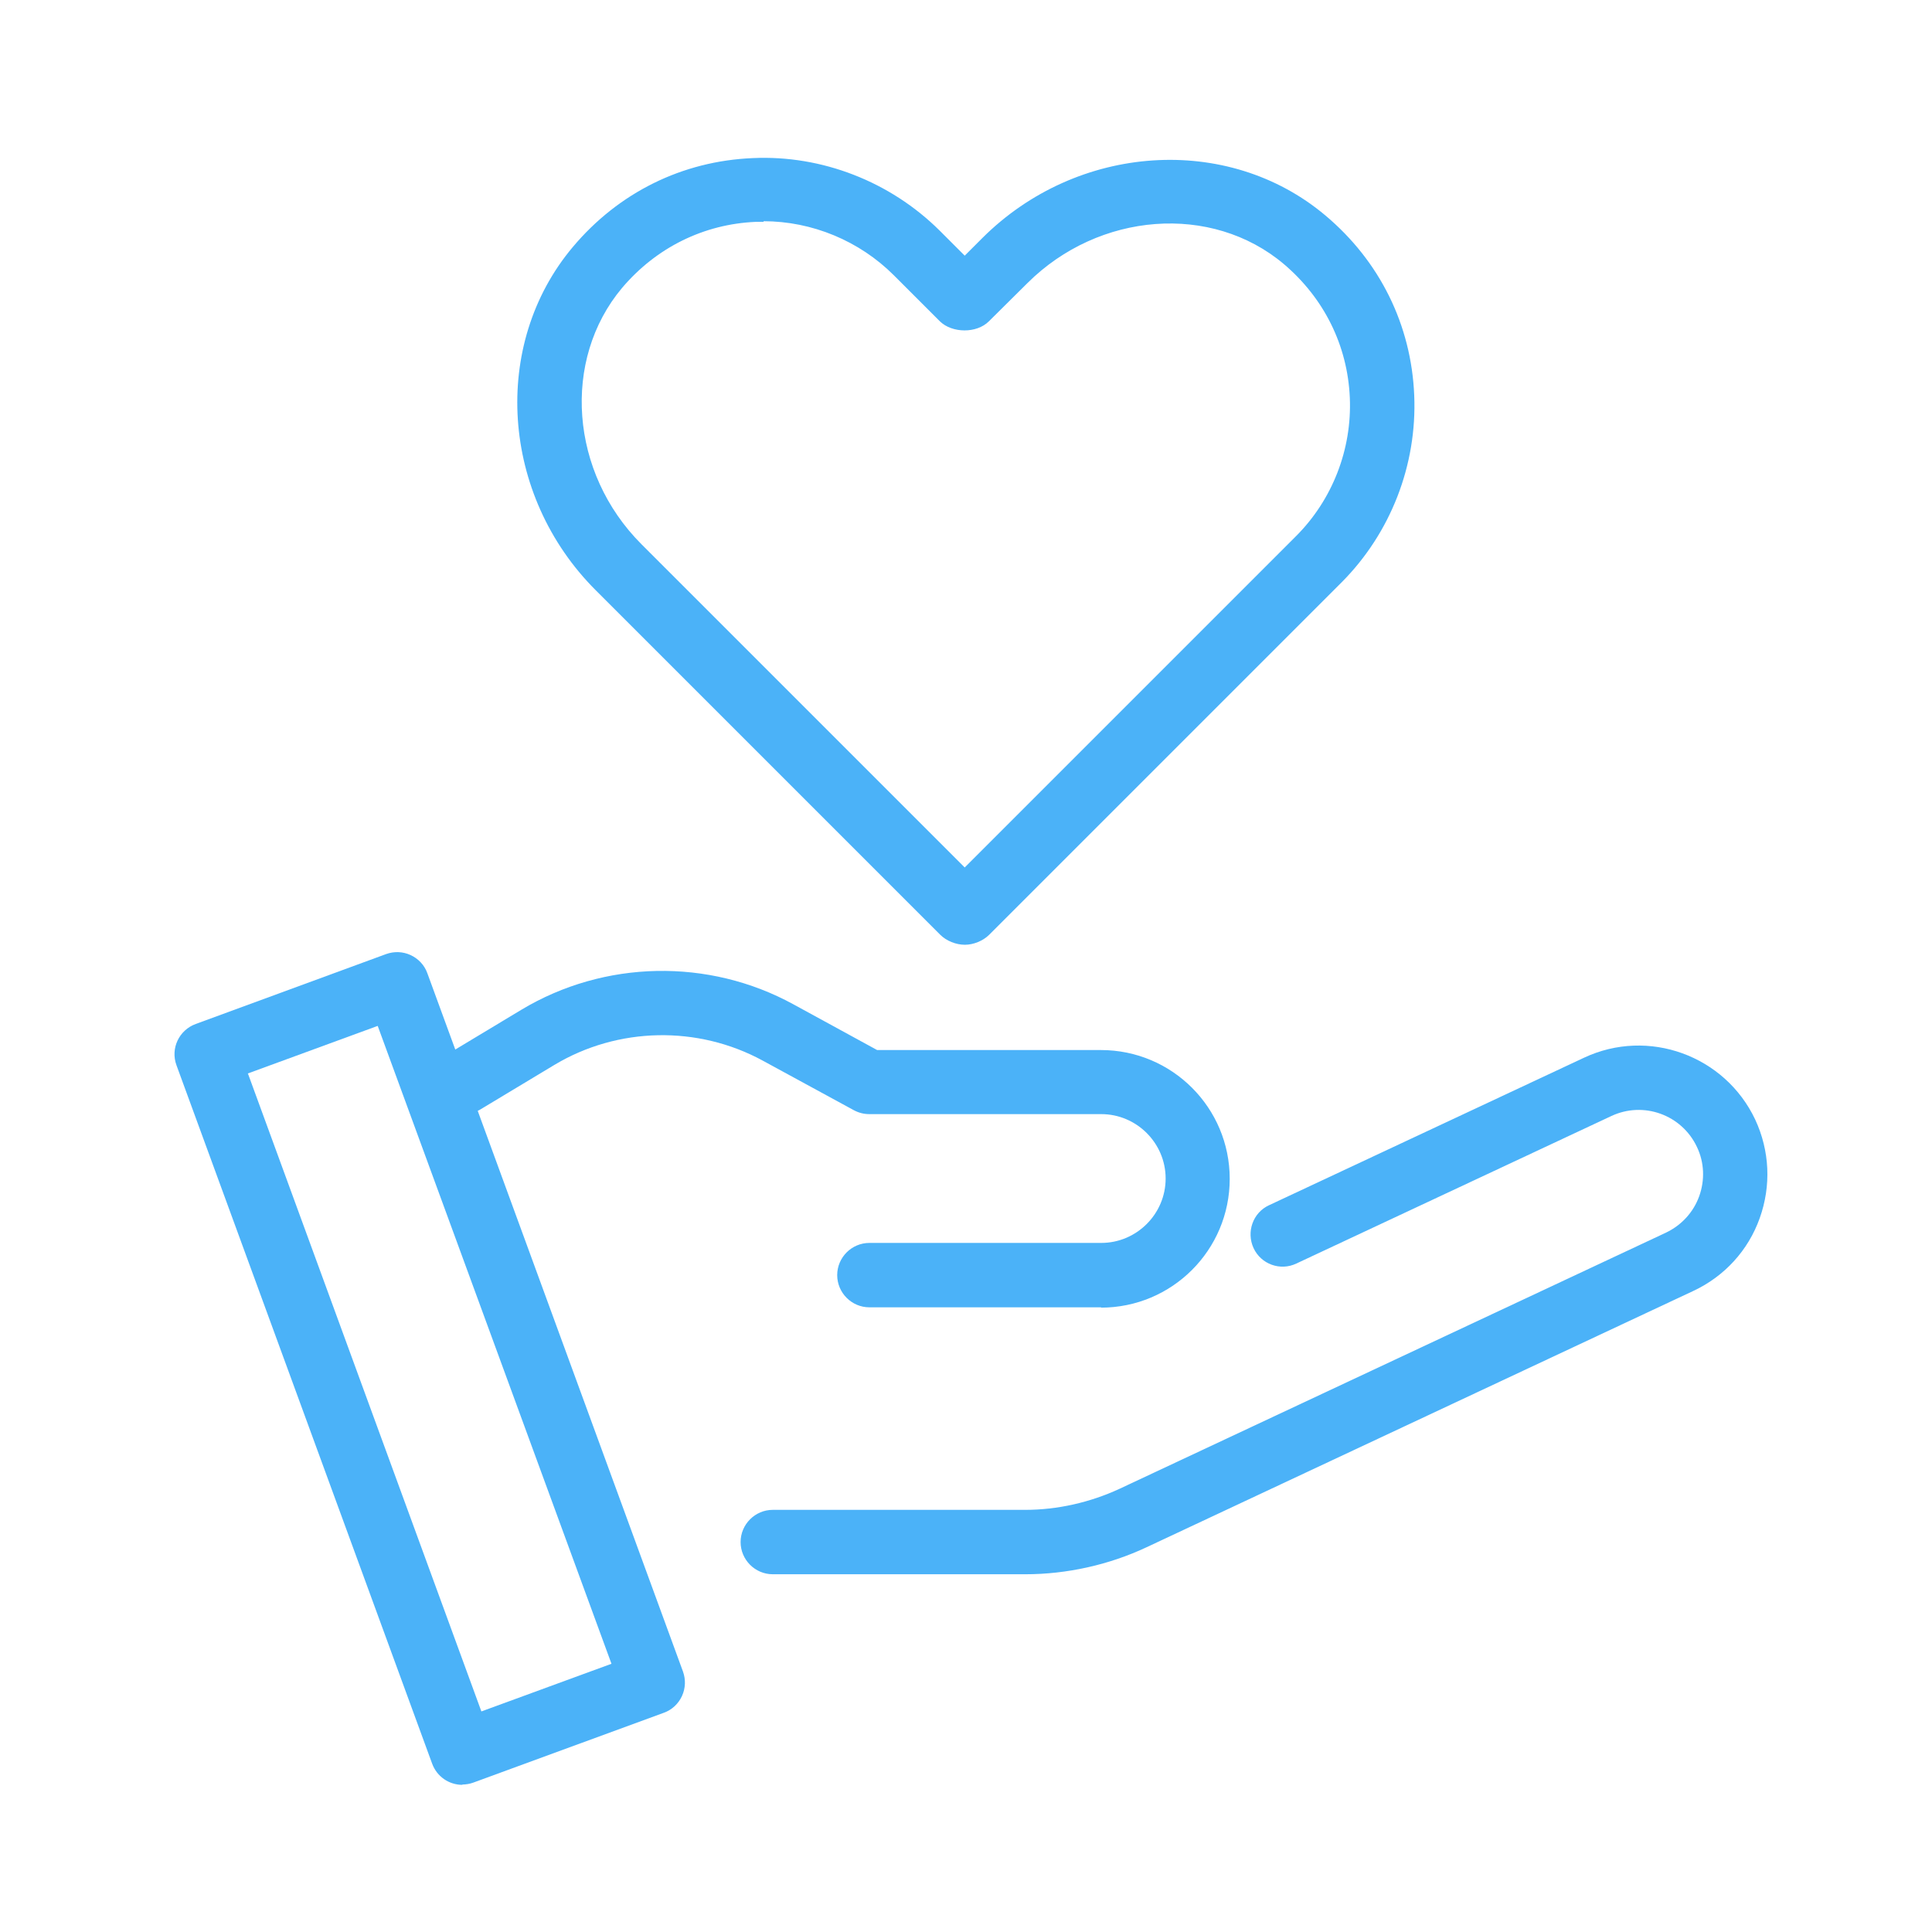 <?xml version="1.0" encoding="UTF-8"?>
<svg id="_レイヤー_1" data-name="レイヤー 1" xmlns="http://www.w3.org/2000/svg" viewBox="0 0 60 60">
  <defs>
    <style>
      .cls-1 {
        fill: none;
      }

      .cls-1, .cls-2 {
        stroke-width: 0px;
      }

      .cls-2 {
        fill: #4bb2f8;
      }
    </style>
  </defs>
  <path class="cls-2" d="M14.36,55.43c-.41,0-.79-.25-.94-.66l-7.94-21.69c-.19-.52.08-1.09.6-1.28l5.91-2.17c.25-.09.52-.08.76.03.24.11.43.31.52.56l7.94,21.69c.09.25.08.52-.03.76s-.31.43-.56.52l-5.92,2.17c-.11.04-.23.06-.34.06ZM7.7,33.34l7.25,19.81,4.04-1.48-7.26-19.81-4.04,1.48Z"/>
  <path class="cls-2" d="M34.2,40.6h-7.2c-.55,0-1-.45-1-1s.45-1,1-1h7.2c1.1,0,2-.9,2-2s-.9-2-2-2h-7.2c-.17,0-.33-.04-.48-.12l-2.83-1.54c-2.02-1.1-4.5-1.05-6.47.13l-2.31,1.39c-.47.28-1.09.13-1.37-.34s-.13-1.09.34-1.37l2.31-1.39c2.58-1.55,5.82-1.61,8.45-.17l2.6,1.42h6.95c2.21,0,4,1.79,4,4s-1.79,4-4,4Z"/>
  <path class="cls-2" d="M31.84,48.89h-7.84c-.55,0-1-.45-1-1s.45-1,1-1h7.84c1,0,2.01-.23,2.92-.65l16.98-7.96c.48-.23.85-.63,1.03-1.13.18-.5.16-1.05-.07-1.53-.47-1-1.66-1.43-2.66-.96l-9.78,4.58c-.5.24-1.1.02-1.33-.48-.23-.5-.02-1.1.48-1.33l9.78-4.58c2-.94,4.38-.07,5.32,1.92.45.97.5,2.05.14,3.06s-1.1,1.81-2.06,2.26l-16.98,7.96c-1.17.55-2.48.84-3.77.84Z"/>
  <path class="cls-2" d="M29.96,29.34c-.27,0-.57-.12-.76-.31l-10.7-10.7c-2.95-2.95-3.26-7.63-.71-10.66,1.42-1.69,3.4-2.67,5.59-2.76,2.14-.1,4.27.73,5.8,2.25l.78.78.54-.54c2.95-2.95,7.63-3.26,10.66-.71,1.69,1.42,2.67,3.4,2.76,5.59.09,2.16-.73,4.27-2.25,5.8l-10.95,10.95c-.19.19-.49.31-.75.31ZM23.72,6.89c-.08,0-.16,0-.25,0-1.62.07-3.09.8-4.15,2.05-1.88,2.24-1.62,5.74.6,7.96l10.04,10.04,10.29-10.29c1.13-1.13,1.74-2.7,1.67-4.3-.07-1.62-.8-3.09-2.05-4.15-2.24-1.89-5.74-1.62-7.96.59l-1.2,1.19c-.38.38-1.14.37-1.52,0l-1.43-1.43c-1.07-1.07-2.54-1.68-4.05-1.68Z"/>
  <rect class="cls-1" width="60" height="60"/>
</svg>